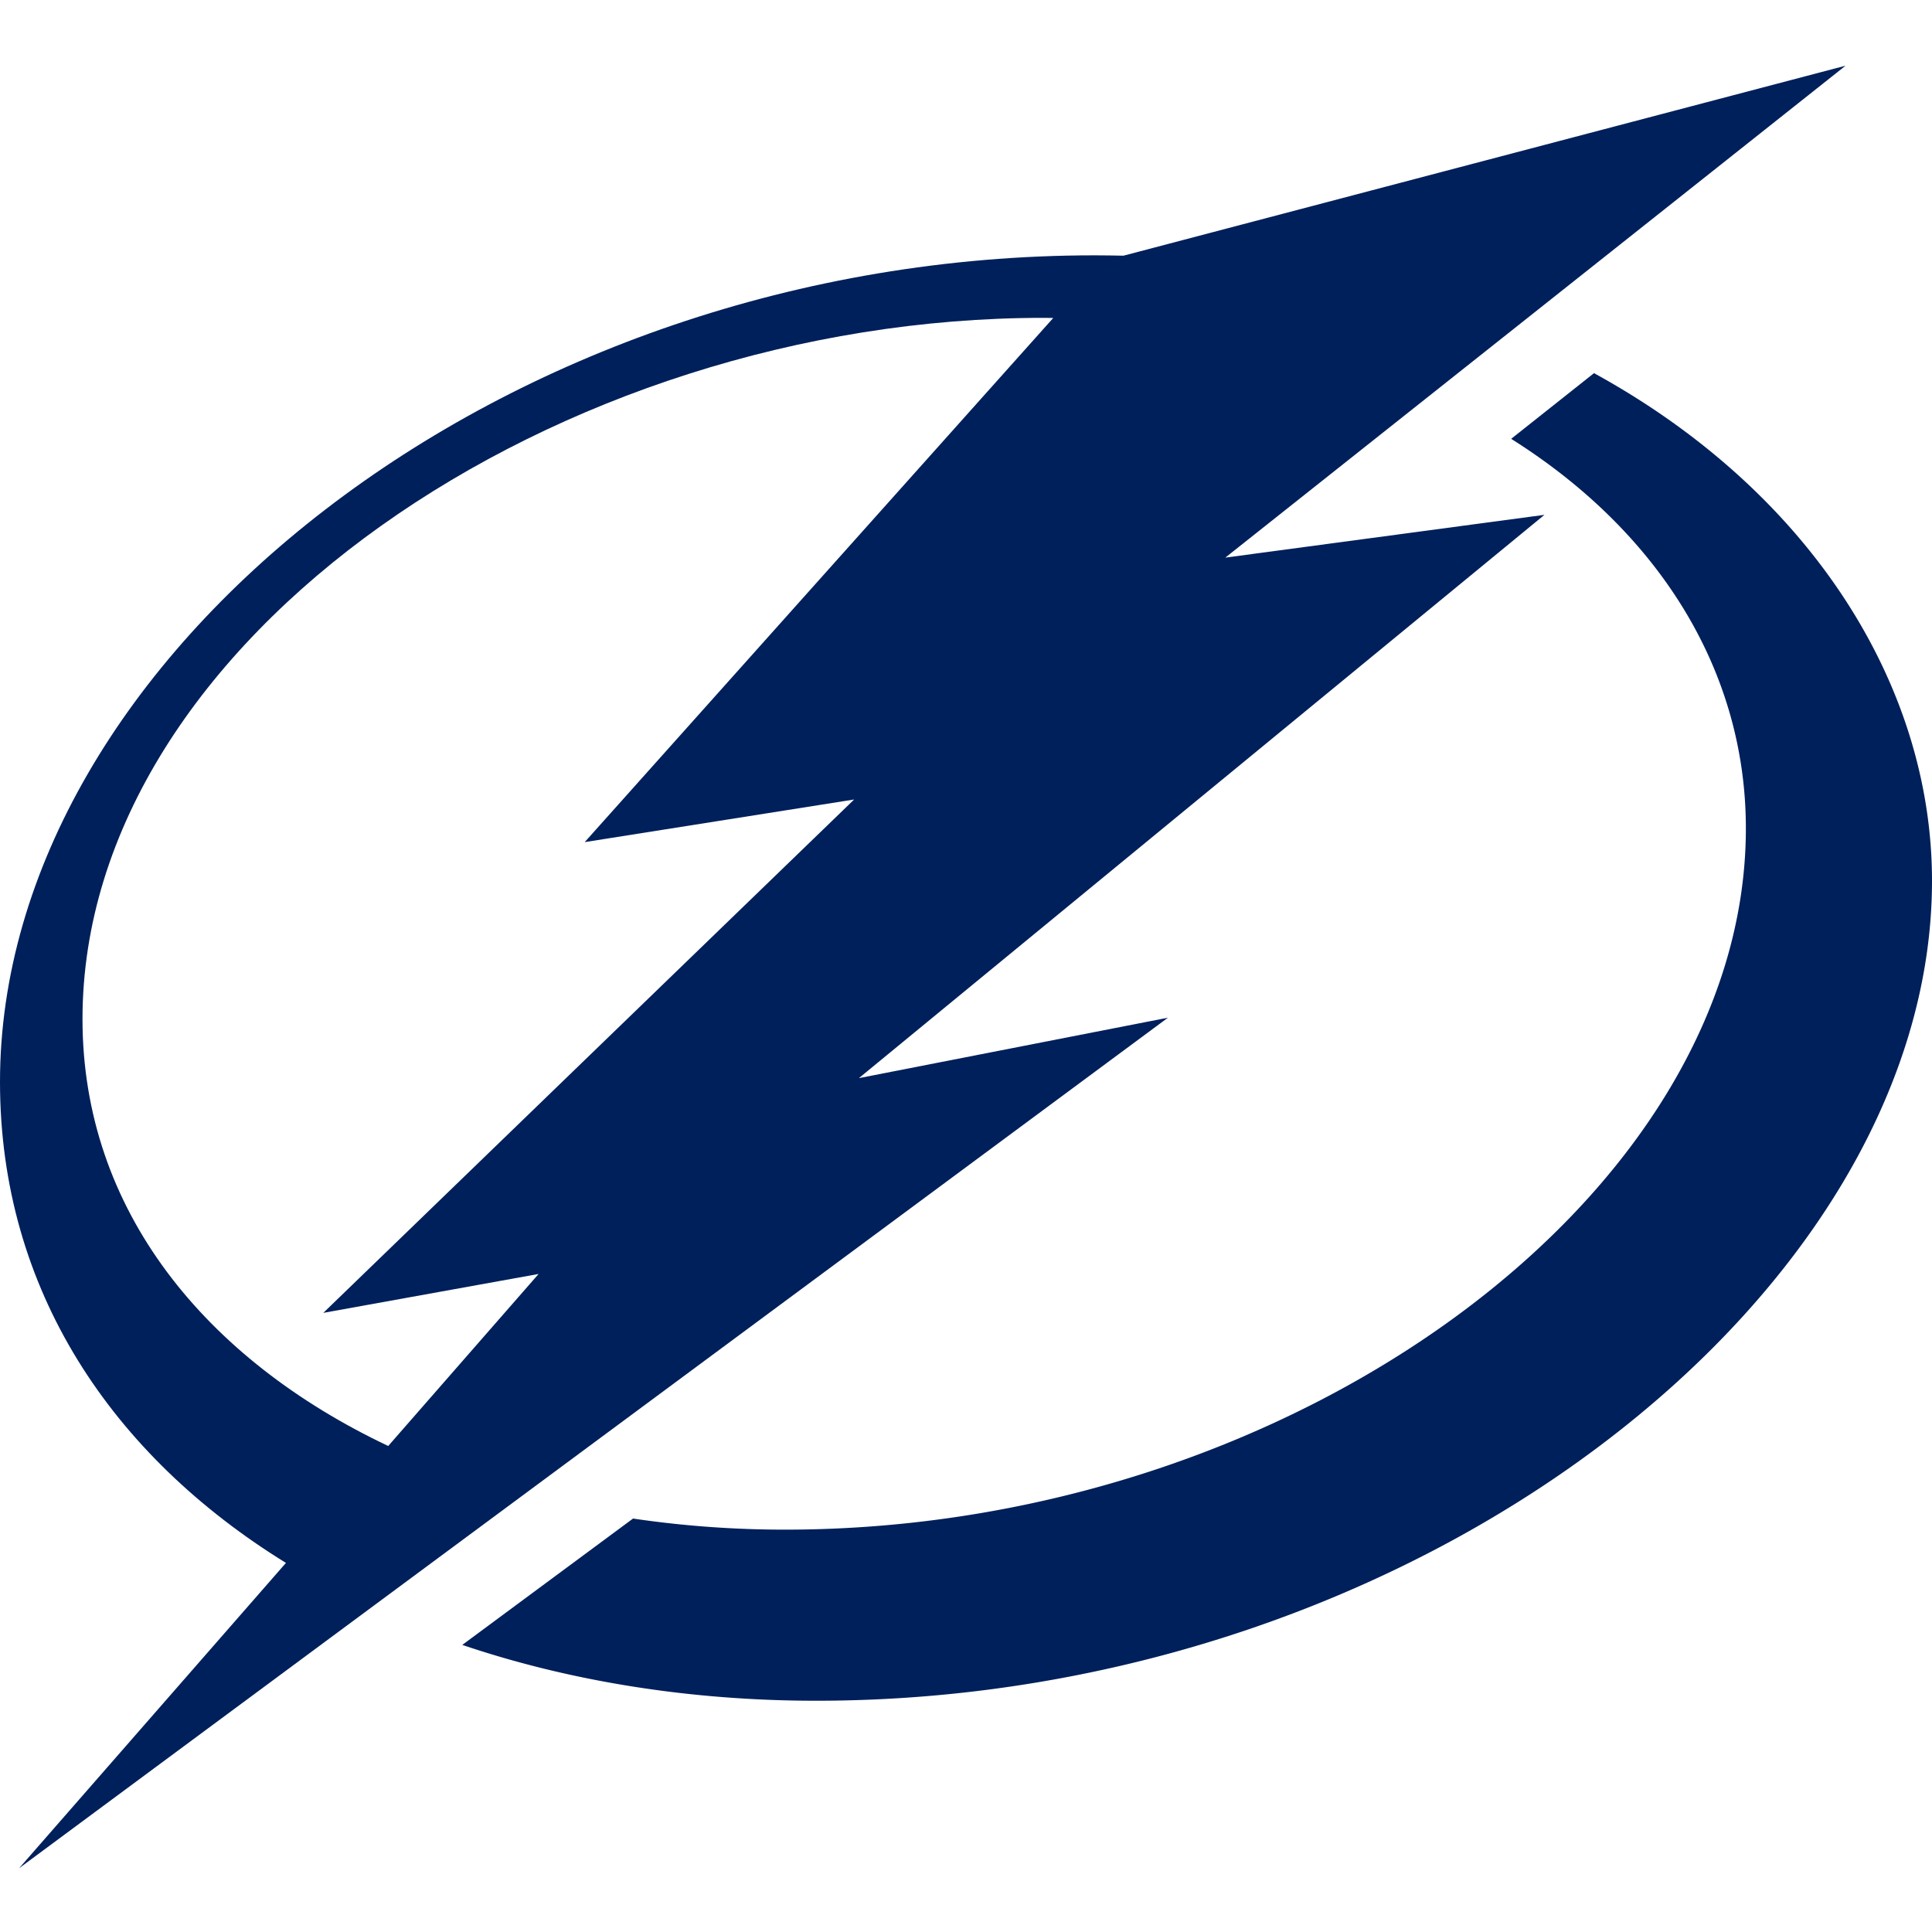 <svg xmlns="http://www.w3.org/2000/svg" fill="none" viewBox="0 0 500 500">
 <path fill="#00205B" d="M500 227.97c0-50.7-31.52-100.7-87.47-131.4l-21.44 17c38.24 24.06 60.74 60.02 60.74 100.81 0 95.24-117.68 181.49-248.64 181.49a269 269 0 0 1-39.36-2.87l-44.19 32.7c27.9 9.44 59.05 14.45 91.59 14.45C366.69 440.15 500 335.2 500 227.97"/>
 <path fill="#00205B" d="m302.26 263.38-79.98 15.64L399.7 133.24l-82.59 11.07L477.63 17 290.75 66.17q-3.69-.08-7.44-.09C130.16 66.08 0 170.17 0 279.98c0 53.88 29.02 96.74 74 124.5L4.94 483.5zm-280.91.36c0-98.47 123.22-181.48 248.64-181.48q1.3 0 2.59.03L151.32 217.94l69.73-11.03L83.67 339.77l55.72-10.07-38.92 44.52c-47.29-22.4-79.12-61.01-79.12-110.48"/>
</svg>
